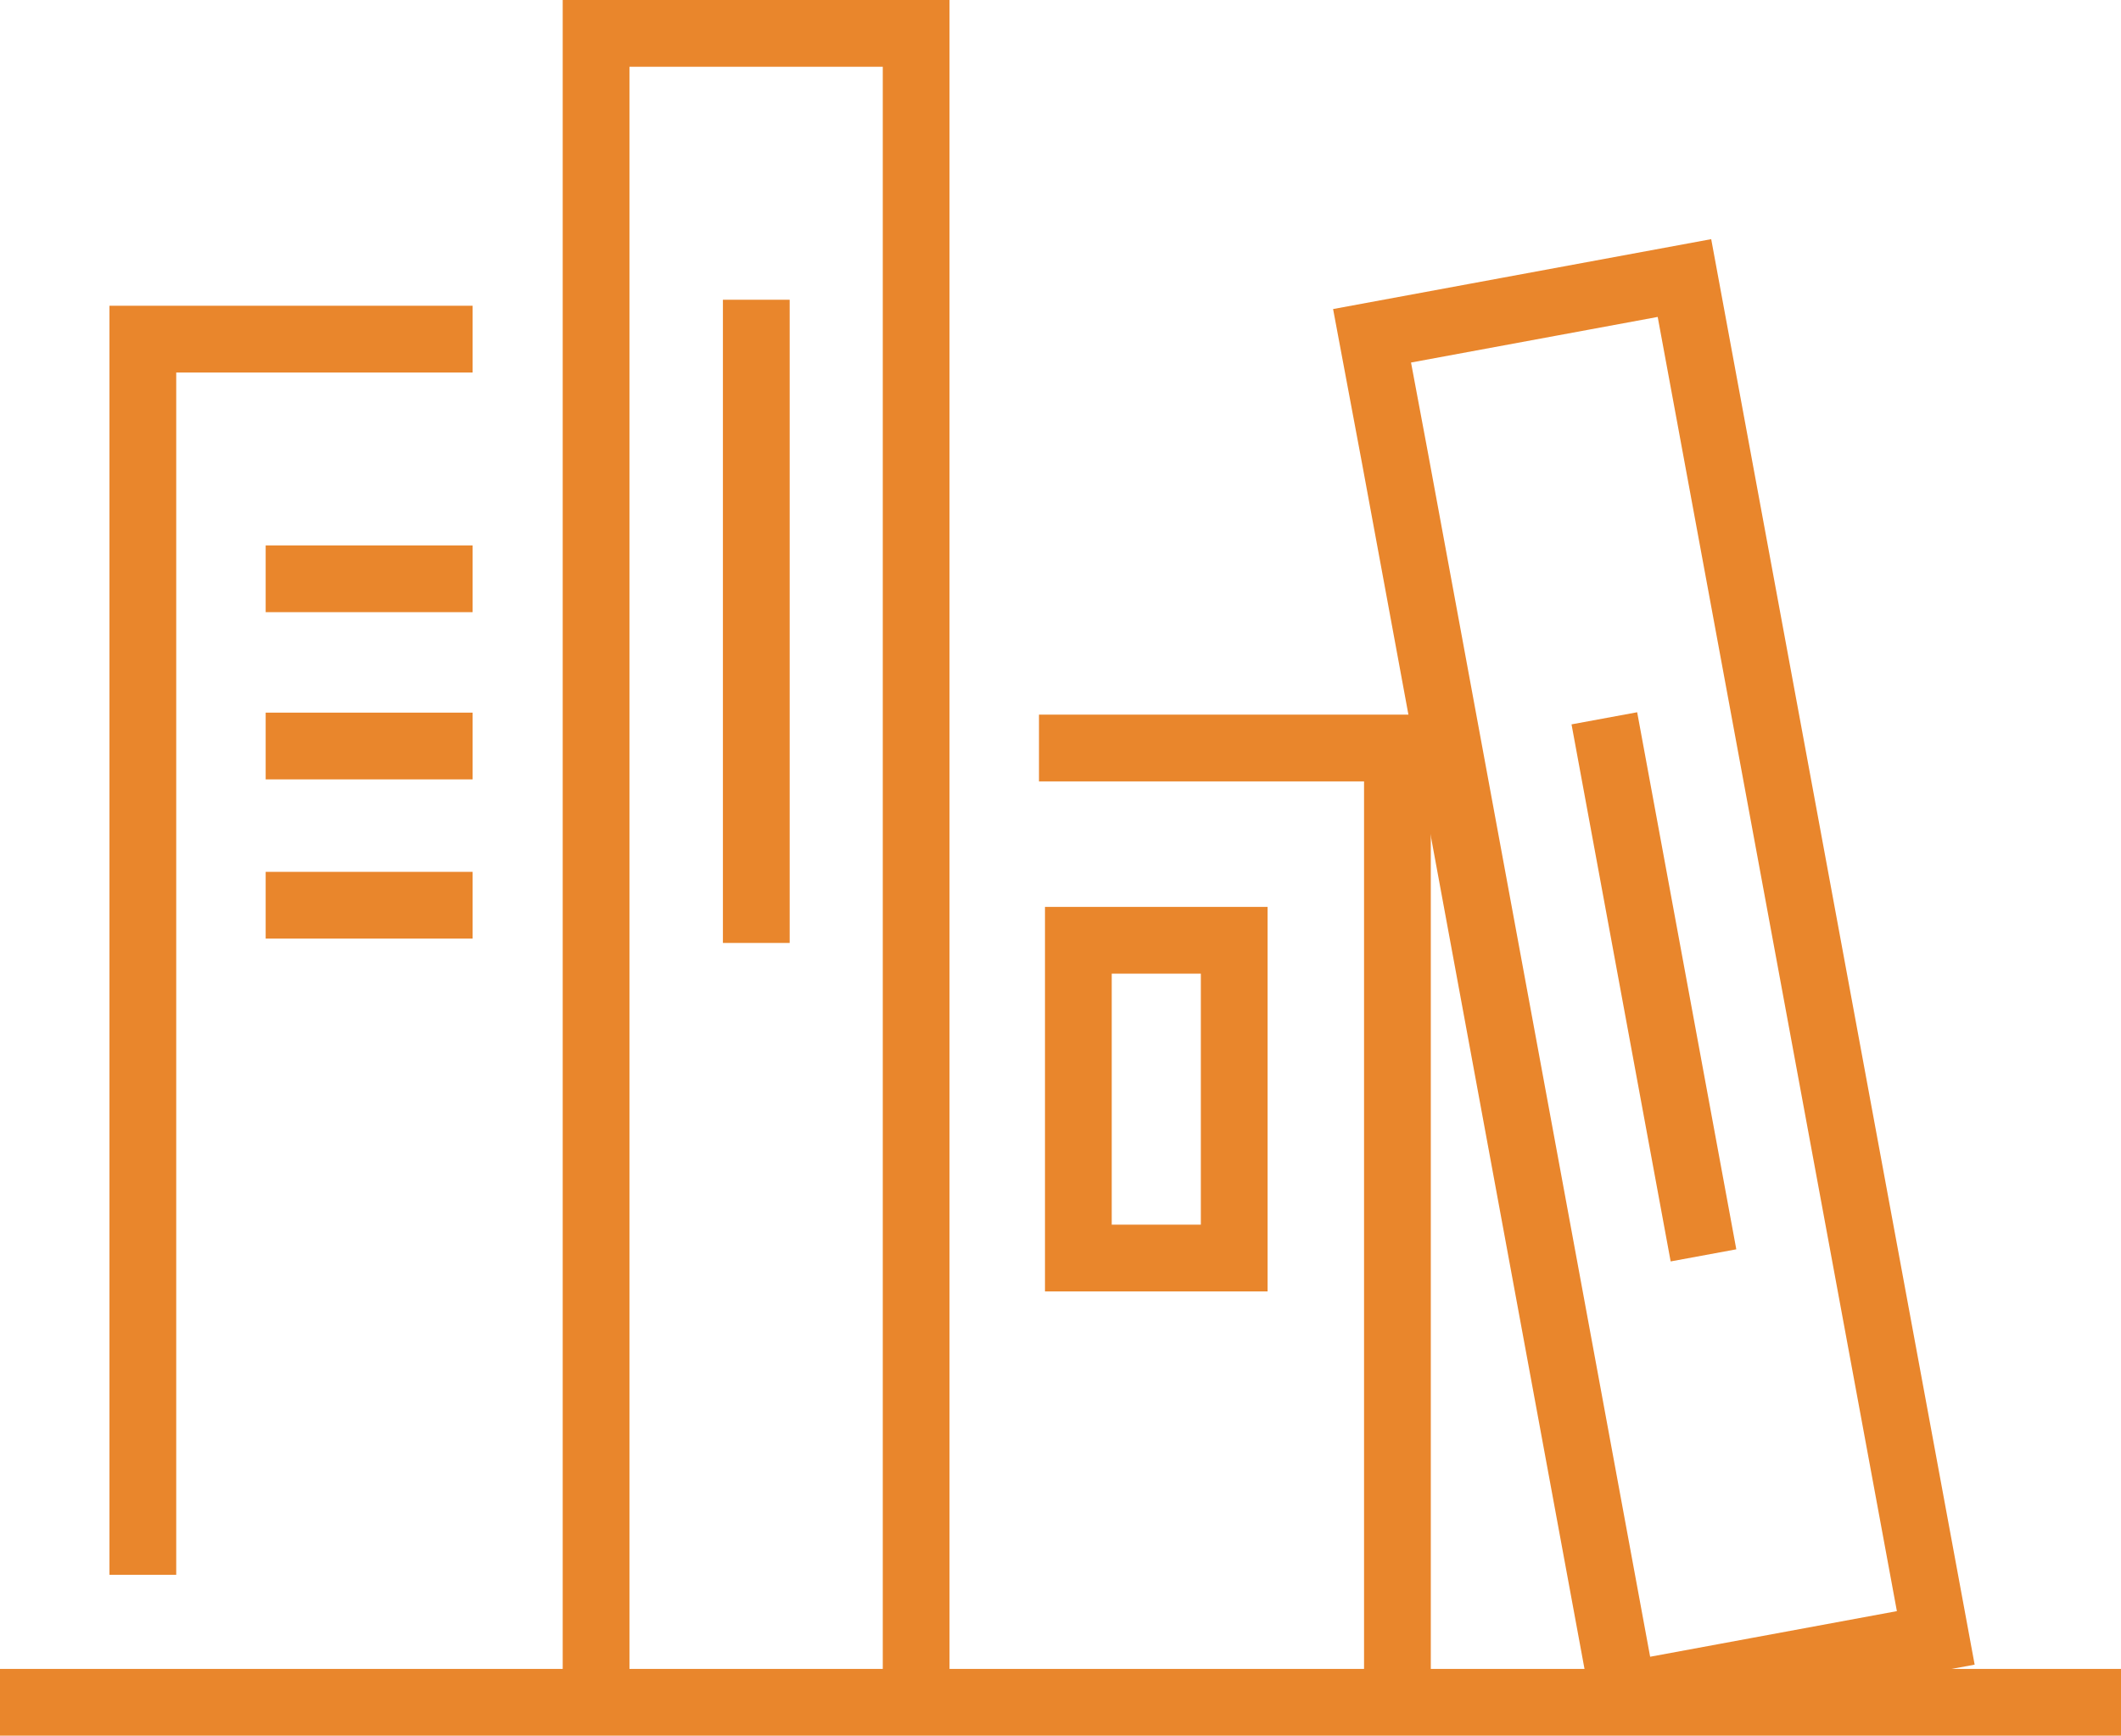<svg xmlns="http://www.w3.org/2000/svg" viewBox="0 0 63.55 52"><defs><style>.cls-1{fill:none;stroke:#e9862c;stroke-miterlimit:10;stroke-width:2px;}</style></defs><title>kutuphane</title><g id="Layer_2" data-name="Layer 2"><g id="Layer_1-2" data-name="Layer 1"><polyline class="cls-1" points="17.86 50.8 17.86 1 27.45 1 27.45 50.8"/><line class="cls-1" x1="22.66" y1="8.98" x2="22.66" y2="28.25"/><polygon class="cls-1" points="41.8 13.74 41.11 10.06 50.47 8.33 58 49.07 48.64 50.8 42.55 17.8 41.8 13.74"/><line class="cls-1" x1="48.07" y1="21.52" x2="51.04" y2="37.61"/><line class="cls-1" x1="7.96" y1="17.34" x2="14.16" y2="17.34"/><line class="cls-1" x1="7.96" y1="22.35" x2="14.16" y2="22.35"/><line class="cls-1" x1="7.96" y1="27.12" x2="14.16" y2="27.12"/><polyline class="cls-1" points="4.28 47.18 4.28 10.16 14.16 10.16"/><line class="cls-1" y1="51" x2="63.55" y2="51"/><polyline class="cls-1" points="31.13 22.41 41.87 22.41 41.87 50.8"/><rect class="cls-1" x="32.31" y="28.17" width="4.67" height="9.52"/></g></g></svg>